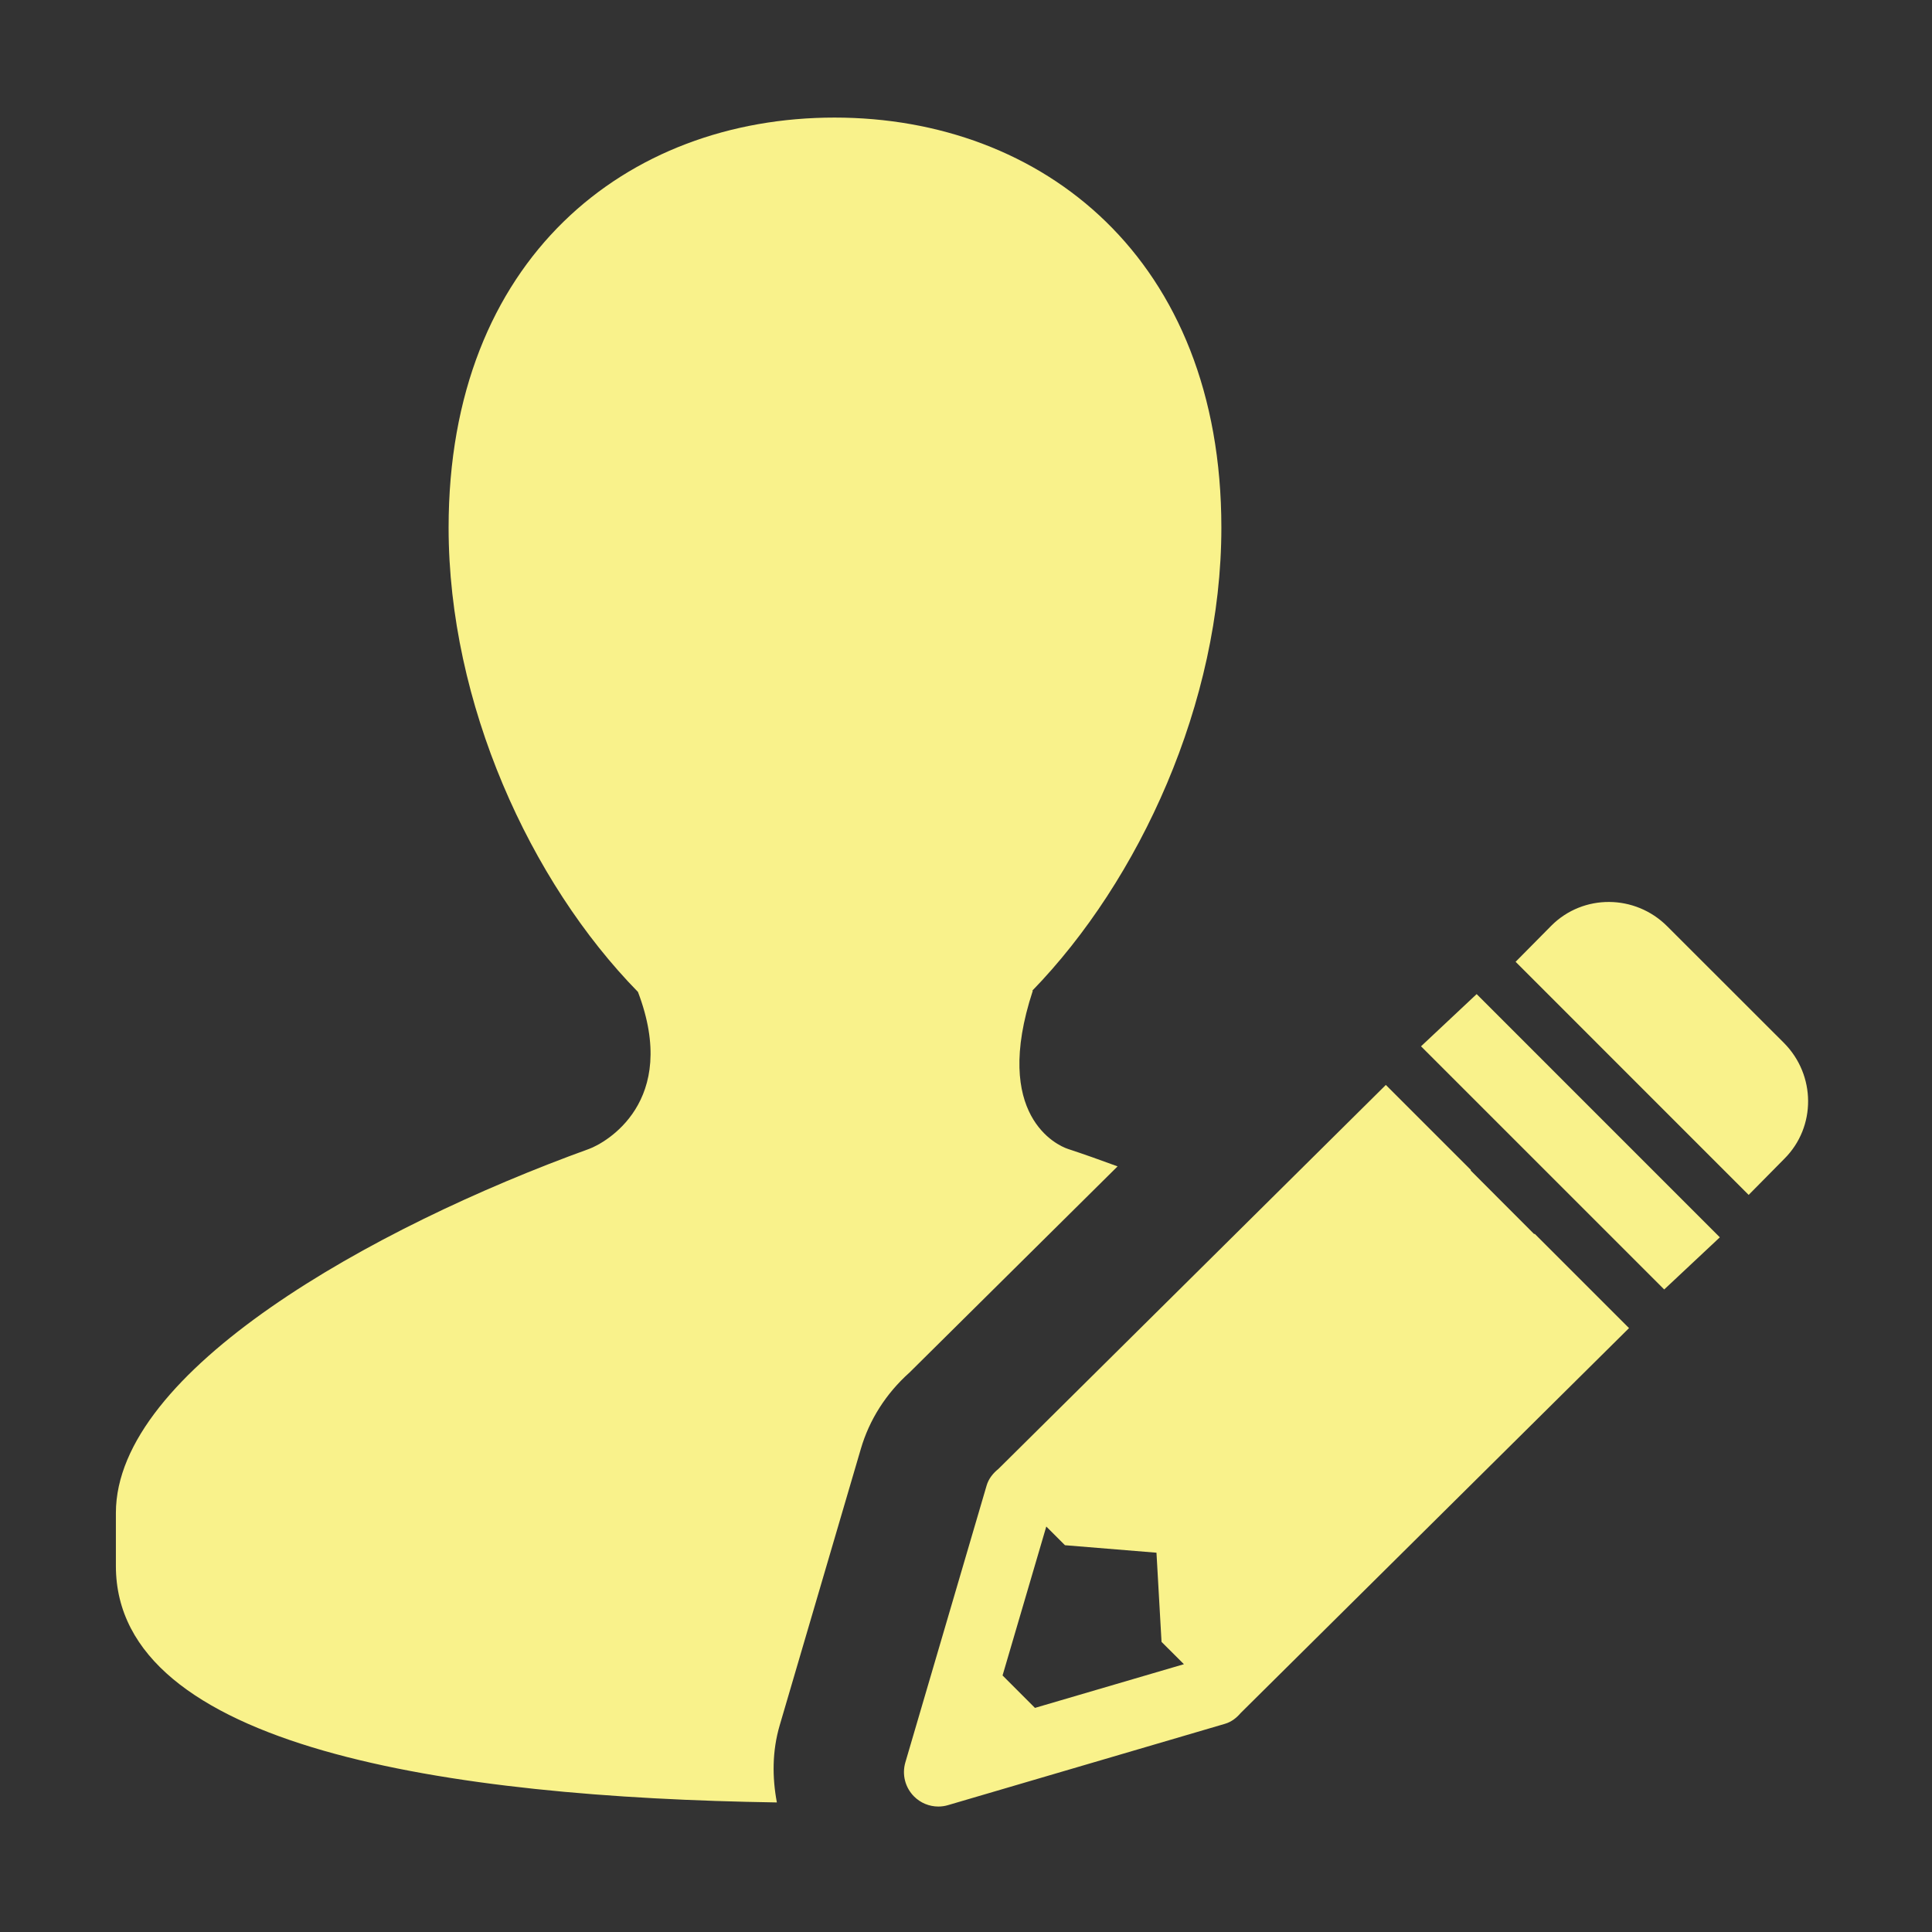 <?xml version="1.0" standalone="no"?><!DOCTYPE svg PUBLIC "-//W3C//DTD SVG 1.1//EN" "http://www.w3.org/Graphics/SVG/1.1/DTD/svg11.dtd"><svg t="1589641855058" class="icon" viewBox="0 0 1024 1024" version="1.1" xmlns="http://www.w3.org/2000/svg" p-id="25040" width="32" height="32" xmlns:xlink="http://www.w3.org/1999/xlink"><rect x="0" y="0" width="1024" height="1024" fill="#333333" stroke="none"/><defs><style type="text/css"></style></defs><path d="M592.342 618.204c-8.816-3.256-17.613-6.374-26.328-9.256-5.528-1.799-40.418-17.53-18.617-83.817l-0.302 0c56.825-58.52 100.256-152.746 100.256-245.478 0-142.607-94.833-217.335-205.027-217.335-110.262 0-204.555 74.727-204.555 217.335 0 93.108 43.195 187.705 100.361 246.09 22.276 58.454-17.565 80.154-25.904 83.206-115.415 41.737-250.801 117.821-250.801 192.923 0 20.276 0 8.003 0 28.144 0 96.462 176.31 122.637 350.332 125.317-2.51-13.36-2.493-27.262 1.476-40.792l43.011-146.542c4.507-15.492 13.391-29.428 25.8-40.515L592.342 618.204zM813.168 654.112l-33.72-33.772 0.187-0.202-45.111-45.097L529.224 778.512c-2.812 2.271-5.222 5.152-6.305 8.881l-43.063 146.711c-1.882 6.444-0.1 13.325 4.597 18.041 3.475 3.489 8.134 5.357 12.898 5.357 1.715 0 3.427-0.239 5.122-0.746l146.76-43.093c3.475-1.017 6.191-3.188 8.392-5.767l205.794-203.978-50.027-50.01L813.168 654.112zM548.549 905.218l-17.172-17.189 23.176-78.935 9.903 9.903 48.5 3.968 2.68 47.263 11.867 11.832L548.549 905.218zM753.173 554.563 882.066 683.439 911.547 655.805 782.653 526.895ZM945.454 552.699l-61.793-61.742c-17.037-17.057-44.535-17.224-61.406-0.341l-18.954 19.155 123.522 123.553 18.953-19.189C962.644 597.285 962.509 569.787 945.454 552.699z" p-id="25041" fill="#f9f28b"></path></svg>